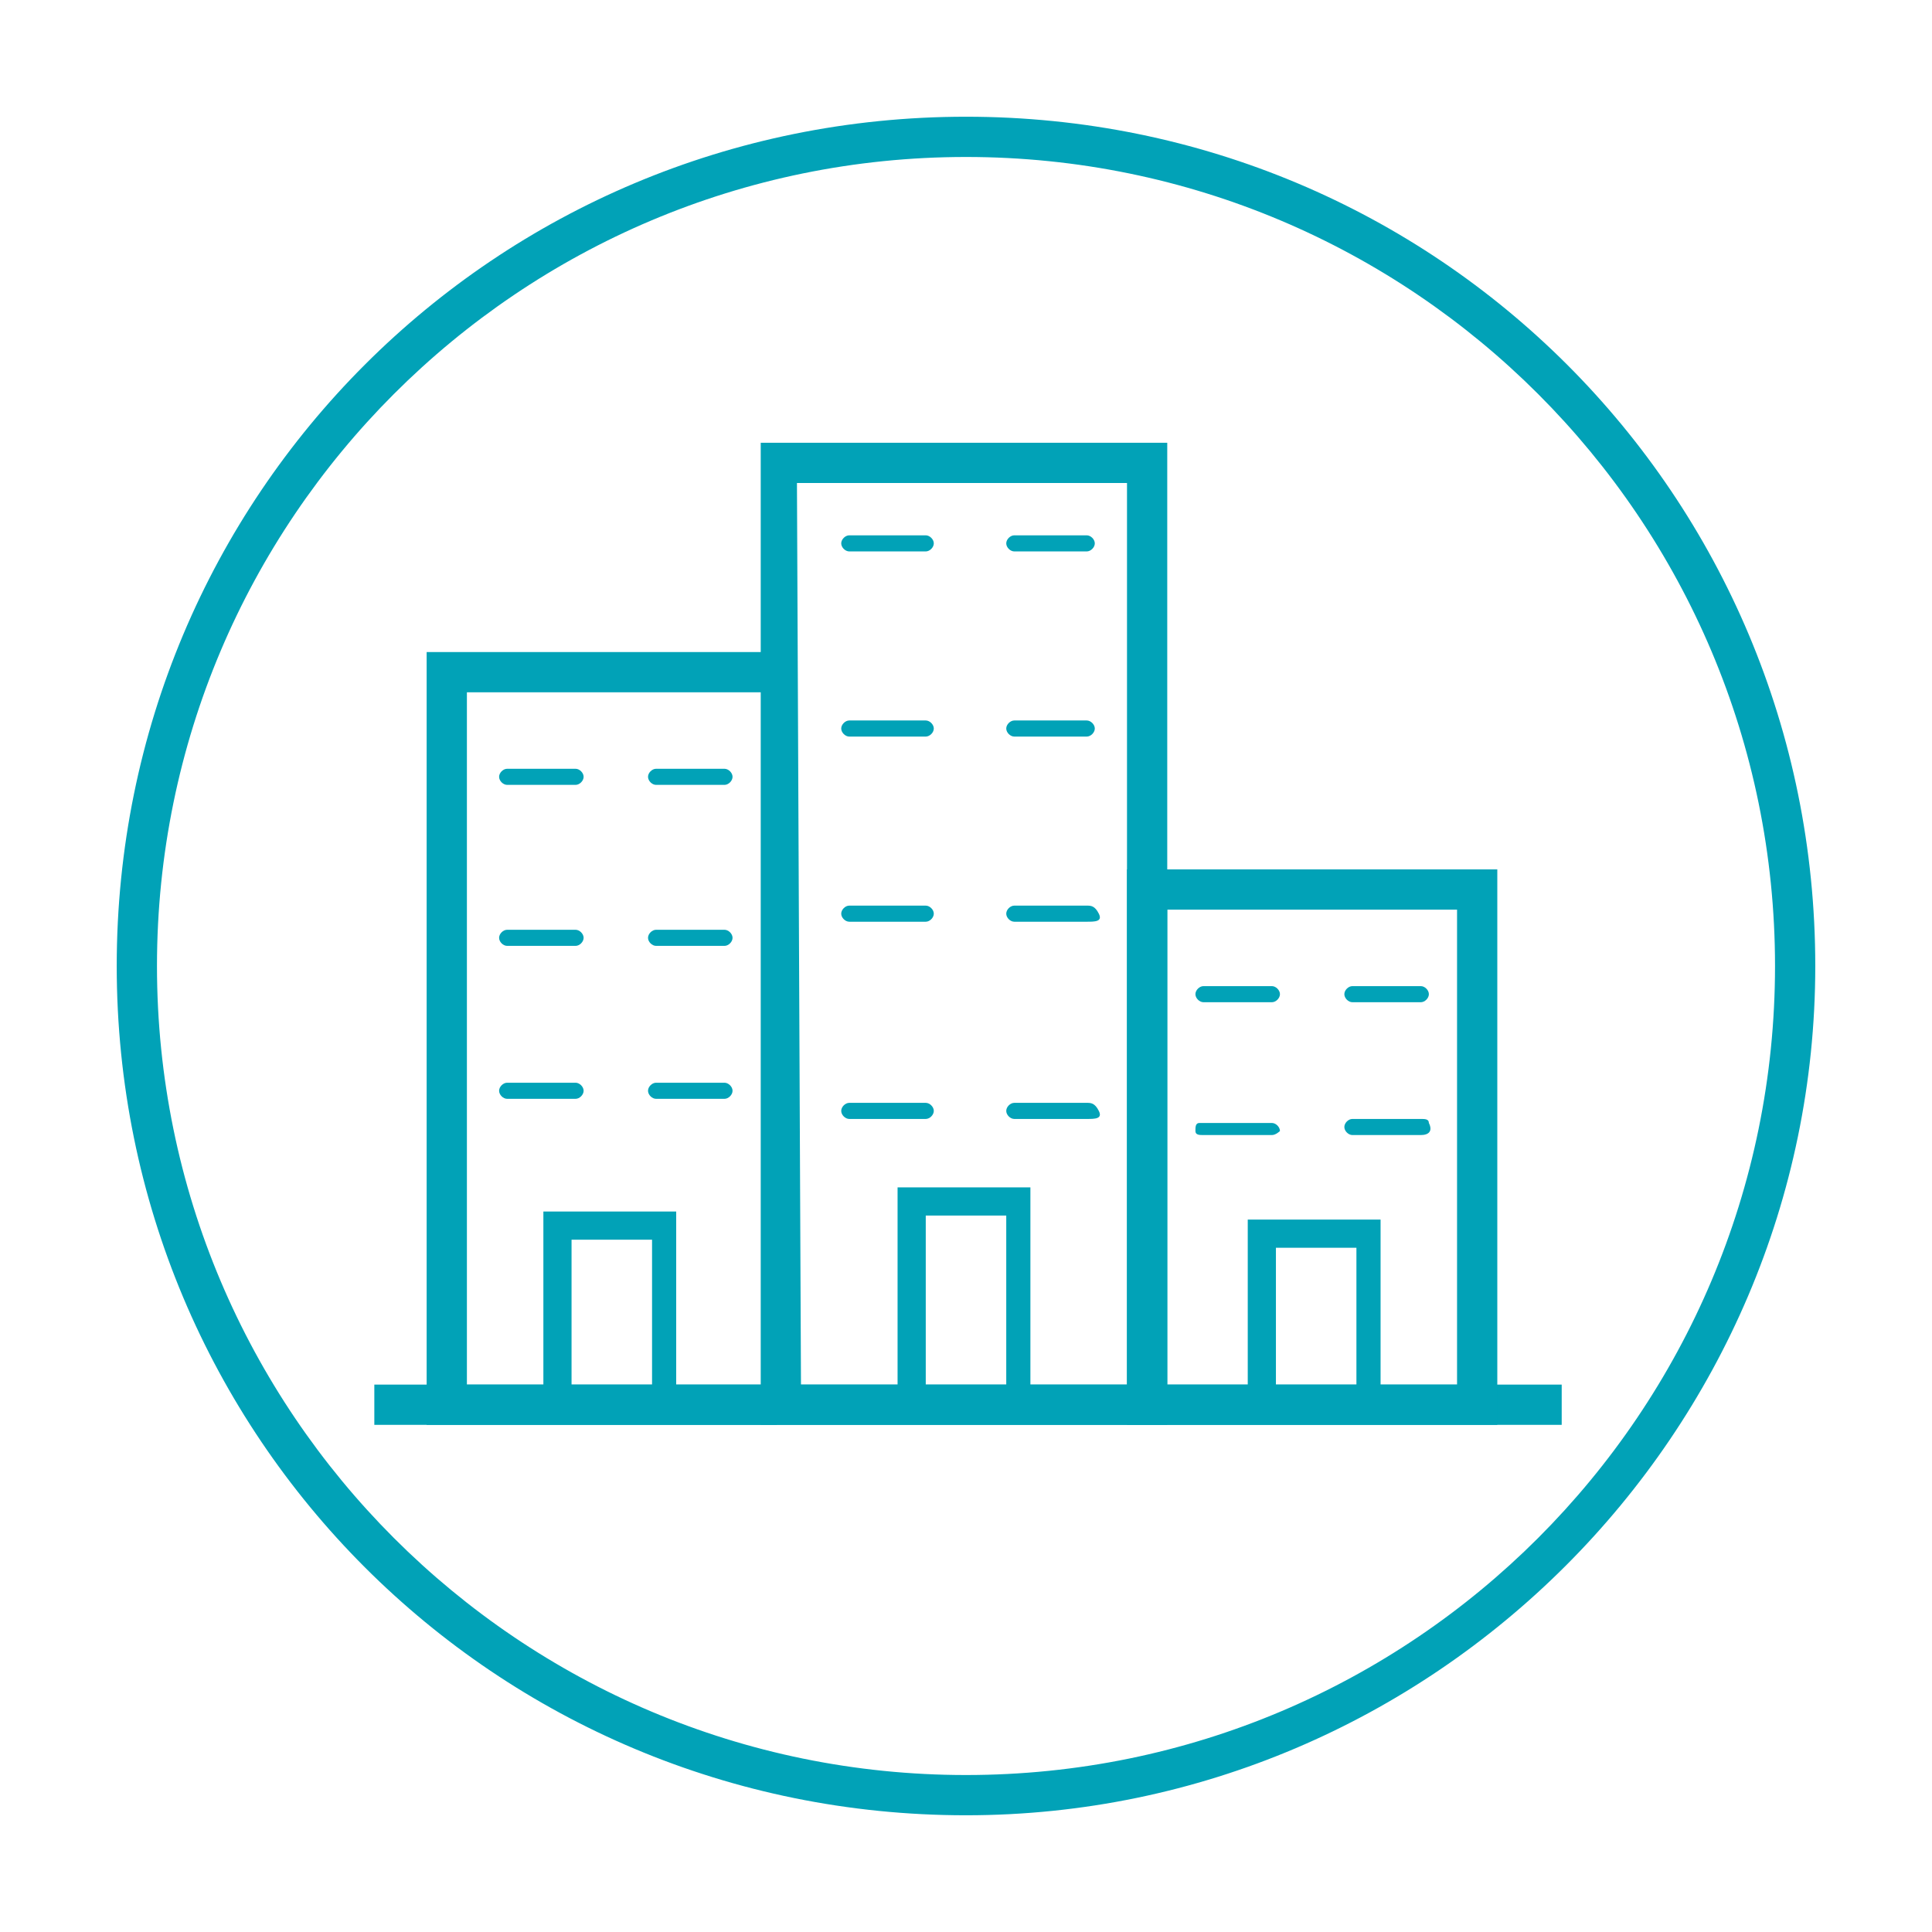 <?xml version="1.0" encoding="utf-8"?>
<!-- Generator: Adobe Illustrator 22.1.0, SVG Export Plug-In . SVG Version: 6.00 Build 0)  -->
<svg version="1.1" id="Layer_1" xmlns="http://www.w3.org/2000/svg" xmlns:xlink="http://www.w3.org/1999/xlink" x="0px" y="0px"
	 viewBox="0 0 48 48" style="enable-background:new 0 0 48 48;" xml:space="preserve">
<style type="text/css">
	.st0{fill:#01A2B7;}
</style>
<title>Strengthen_urbusiness_work_leadership_</title>
<g id="Business__copy">
	<path class="st0" d="M24,45.1C12.3,45.1,2.9,35.7,2.9,24C2.9,12.3,12.3,2.9,24,2.9c11.7,0,21.1,9.4,21.1,21.1c0,0,0,0,0,0
		C45.1,35.6,35.6,45.1,24,45.1z M24,3.9c-11.1,0-20.1,9-20.1,20.1s9,20.1,20.1,20.1s20.1-9,20.1-20.1l0,0C44.1,12.9,35.1,3.9,24,3.9
		z"/>
	<rect x="9.3" y="34.4" class="st0" width="29.5" height="1"/>
	<path class="st0" d="M29,35.4H18.9V11H29V35.4z M19.9,34.4H28V12h-8.2L19.9,34.4z"/>
	<path class="st0" d="M25.6,35.1h-3.3v-5.6h3.3V35.1z M23,34.5h2v-4.3h-2V34.5z"/>
	<path class="st0" d="M27,13.7h-1.8c-0.1,0-0.2-0.1-0.2-0.2c0-0.1,0.1-0.2,0.2-0.2c0,0,0,0,0,0H27c0.1,0,0.2,0.1,0.2,0.2
		C27.2,13.6,27.1,13.7,27,13.7z"/>
	<path class="st0" d="M23,13.7h-1.9c-0.1,0-0.2-0.1-0.2-0.2c0-0.1,0.1-0.2,0.2-0.2l0,0H23c0.1,0,0.2,0.1,0.2,0.2c0,0,0,0,0,0
		C23.2,13.6,23.1,13.7,23,13.7z"/>
	<path class="st0" d="M27,18.3h-1.8c-0.1,0-0.2-0.1-0.2-0.2c0,0,0,0,0,0c0-0.1,0.1-0.2,0.2-0.2H27c0.1,0,0.2,0.1,0.2,0.2
		C27.2,18.2,27.1,18.3,27,18.3z"/>
	<path class="st0" d="M23,18.3h-1.9c-0.1,0-0.2-0.1-0.2-0.2v0c0-0.1,0.1-0.2,0.2-0.2H23c0.1,0,0.2,0.1,0.2,0.2
		C23.2,18.2,23.1,18.3,23,18.3L23,18.3z"/>
	<path class="st0" d="M27,22.9h-1.8c-0.1,0-0.2-0.1-0.2-0.2c0-0.1,0.1-0.2,0.2-0.2c0,0,0,0,0,0H27c0.1,0,0.2,0,0.3,0.2
		S27.2,22.9,27,22.9C27.1,22.9,27,22.9,27,22.9z"/>
	<path class="st0" d="M23,22.9h-1.9c-0.1,0-0.2-0.1-0.2-0.2c0,0,0,0,0,0c0-0.1,0.1-0.2,0.2-0.2h0H23c0.1,0,0.2,0.1,0.2,0.2v0
		C23.2,22.8,23.1,22.9,23,22.9C23,22.9,23,22.9,23,22.9z"/>
	<path class="st0" d="M27,27.8h-1.8c-0.1,0-0.2-0.1-0.2-0.2c0,0,0,0,0,0c0-0.1,0.1-0.2,0.2-0.2H27c0.1,0,0.2,0,0.3,0.2
		S27.2,27.8,27,27.8C27.1,27.8,27,27.8,27,27.8z"/>
	<path class="st0" d="M23,27.8h-1.9c-0.1,0-0.2-0.1-0.2-0.2v0c0-0.1,0.1-0.2,0.2-0.2c0,0,0,0,0,0H23c0.1,0,0.2,0.1,0.2,0.2
		c0,0,0,0,0,0C23.2,27.7,23.1,27.8,23,27.8L23,27.8z"/>
	<path class="st0" d="M37.2,35.4H28V21.6h9.2V35.4z M29,34.4h7.2V22.6H29V34.4z"/>
	<path class="st0" d="M34.3,35.1H31v-4.8h3.3L34.3,35.1z M31.7,34.5h2V31h-2V34.5z"/>
	<path class="st0" d="M35.3,24.9h-1.7c-0.1,0-0.2-0.1-0.2-0.2c0-0.1,0.1-0.2,0.2-0.2c0,0,0,0,0,0h1.7c0.1,0,0.2,0.1,0.2,0.2
		C35.5,24.8,35.4,24.9,35.3,24.9z"/>
	<path class="st0" d="M31.6,24.9h-1.7c-0.1,0-0.2-0.1-0.2-0.2c0-0.1,0.1-0.2,0.2-0.2c0,0,0,0,0,0h1.7c0.1,0,0.2,0.1,0.2,0.2
		c0,0,0,0,0,0C31.8,24.8,31.7,24.9,31.6,24.9z"/>
	<path class="st0" d="M35.3,28.2h-1.7c-0.1,0-0.2-0.1-0.2-0.2c0,0,0,0,0,0c0-0.1,0.1-0.2,0.2-0.2c0,0,0,0,0,0h1.7
		c0.1,0,0.2,0,0.2,0.1C35.6,28.1,35.5,28.2,35.3,28.2C35.4,28.2,35.4,28.2,35.3,28.2z"/>
	<path class="st0" d="M31.6,28.2h-1.7c-0.1,0-0.2,0-0.2-0.1s0-0.2,0.1-0.2c0,0,0.1,0,0.1,0h1.7c0.1,0,0.2,0.1,0.2,0.2l0,0
		C31.8,28.1,31.7,28.2,31.6,28.2C31.6,28.2,31.6,28.2,31.6,28.2z"/>
	<polygon class="st0" points="19.3,35.4 10.6,35.4 10.6,16.2 19.3,16.2 19.3,17.2 11.6,17.2 11.6,34.4 19.3,34.4 	"/>
	<path class="st0" d="M16.8,35.1h-3.3v-5h3.3V35.1z M14.2,34.5h2v-3.7h-2L14.2,34.5z"/>
	<path class="st0" d="M14.3,23.5h-1.7c-0.1,0-0.2-0.1-0.2-0.2c0-0.1,0.1-0.2,0.2-0.2h1.7c0.1,0,0.2,0.1,0.2,0.2
		C14.5,23.4,14.4,23.5,14.3,23.5z"/>
	<path class="st0" d="M18,23.5h-1.7c-0.1,0-0.2-0.1-0.2-0.2c0-0.1,0.1-0.2,0.2-0.2H18c0.1,0,0.2,0.1,0.2,0.2S18.1,23.5,18,23.5
		C18,23.5,18,23.5,18,23.5z"/>
	<path class="st0" d="M14.3,27.3h-1.7c-0.1,0-0.2-0.1-0.2-0.2l0,0c0-0.1,0.1-0.2,0.2-0.2h1.7c0.1,0,0.2,0.1,0.2,0.2l0,0
		C14.5,27.2,14.4,27.3,14.3,27.3C14.3,27.3,14.3,27.3,14.3,27.3z"/>
	<path class="st0" d="M18,27.3h-1.7c-0.1,0-0.2-0.1-0.2-0.2c0,0,0,0,0,0c0-0.1,0.1-0.2,0.2-0.2H18c0.1,0,0.2,0.1,0.2,0.2
		C18.2,27.2,18.1,27.3,18,27.3C18,27.3,18,27.3,18,27.3z"/>
	<path class="st0" d="M14.3,19.5h-1.7c-0.1,0-0.2-0.1-0.2-0.2c0-0.1,0.1-0.2,0.2-0.2h1.7c0.1,0,0.2,0.1,0.2,0.2
		C14.5,19.4,14.4,19.5,14.3,19.5z"/>
	<path class="st0" d="M18,19.5h-1.7c-0.1,0-0.2-0.1-0.2-0.2c0-0.1,0.1-0.2,0.2-0.2H18c0.1,0,0.2,0.1,0.2,0.2
		C18.2,19.4,18.1,19.5,18,19.5z"/>
</g>
</svg>
